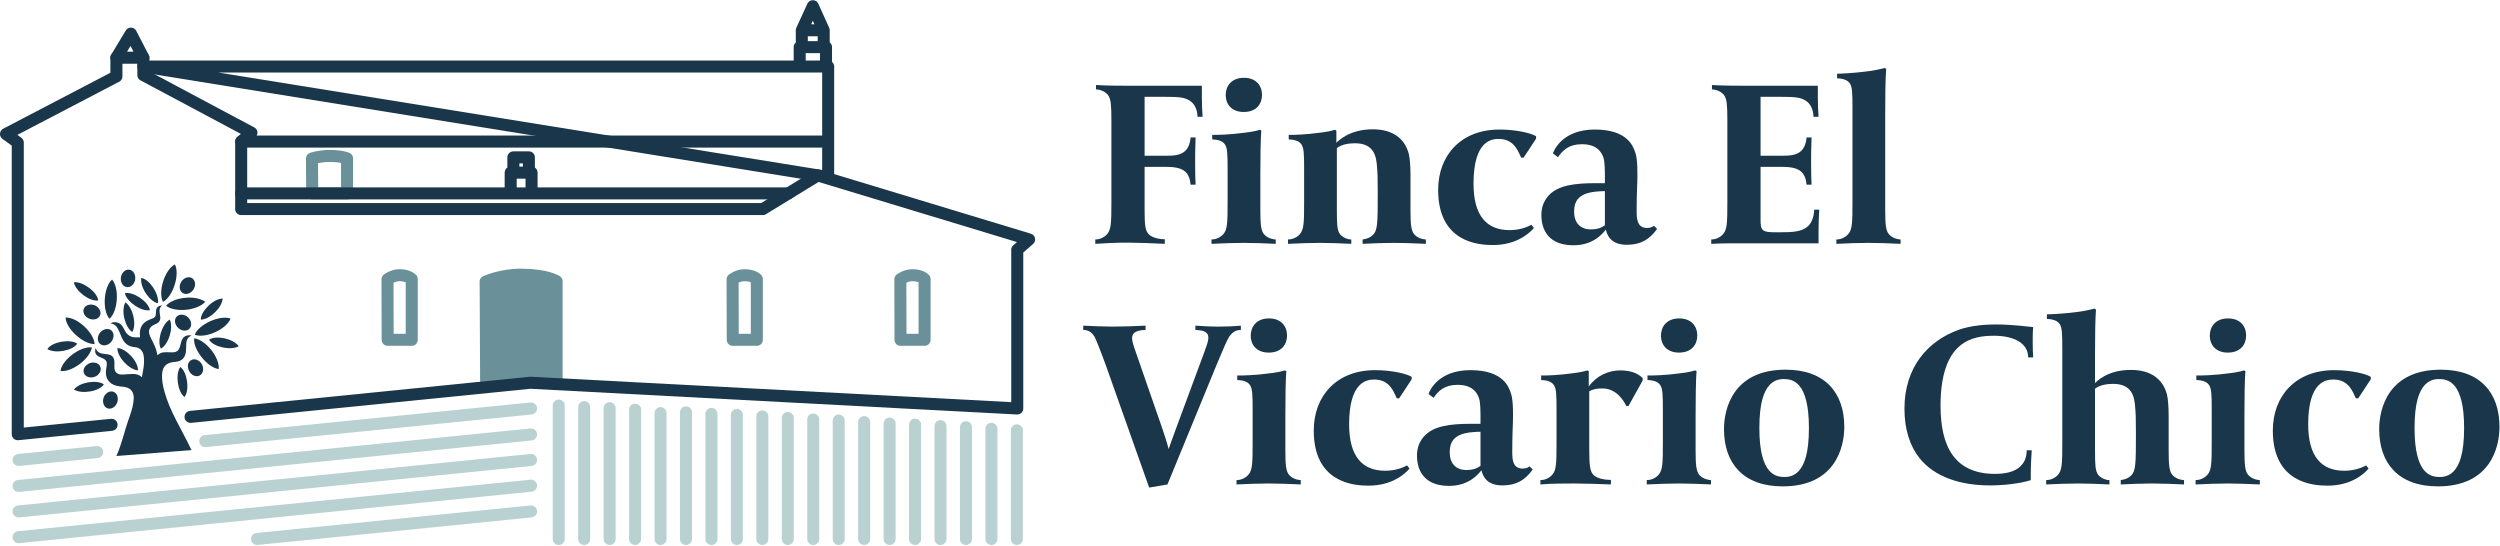 <?xml version="1.0" encoding="UTF-8"?>
<svg width="2078px" height="454px" viewBox="0 0 2078 454" version="1.1" xmlns="http://www.w3.org/2000/svg" xmlns:xlink="http://www.w3.org/1999/xlink">
    <title>FincaElVicarioChico-logo</title>
    <g id="Website" stroke="none" stroke-width="1" fill="none" fill-rule="evenodd">
        <g id="FincaElVicarioChico-logo" transform="translate(5, 5)">
            <path d="M457.651,311.937 L457.651,228.76 C457.651,228.76 449.269,223.309 427.751,223.309 C411.514,223.309 398.661,229.098 398.661,229.098 L399.09,315.047" id="Fill-1" fill="#6A919A"></path>
            <g id="Group-6" transform="translate(0, 42)" stroke-linecap="round" stroke-linejoin="round" stroke-width="10">
                <path d="M457.651,269.937 L457.651,186.76 C457.651,186.76 449.269,181.309 427.751,181.309 C411.514,181.309 398.661,187.098 398.661,187.098 L399.09,273.047" id="Stroke-2" stroke="#6A919A"></path>
                <path d="M114.168,0.951 L114.168,15.411 L204.009,63.322 L195.473,70.66 L195.473,126.772 L629.055,126.772 L674.717,98.8 L850.394,152.03 L840.546,160.63 L840.546,292.529 L435.77,271.135 L153.378,299.499 M87.747,306.09 L9.771,313.922 L9.771,71.519 L0,64.401 L91.761,16.49 L91.761,0.951" id="Stroke-4" stroke="#1A364A"></path>
                <path d="M436.424,314.119 L10.425,356.907 M436.424,335.316 L10.425,378.104 M436.424,356.71 L10.425,399.498 M75.796,328.75 L10.425,335.316" id="Stroke-5" stroke="#BAD1D1"></path>
            </g>
            <path d="M254.507,155.743 L283.47,155.743 L283.47,126.654 C283.47,126.654 279.325,124.627 268.682,124.627 C260.652,124.627 254.295,126.78 254.295,126.78 L254.507,155.743 Z" id="Stroke-7" stroke="#6A919A" stroke-width="10" stroke-linecap="round" stroke-linejoin="round"></path>
            <g id="Group-11" transform="translate(91, 0)" stroke-linecap="round" stroke-linejoin="round" stroke-width="10">
                <line x1="345.424" y1="334.529" x2="74.597" y2="361.645" id="Stroke-8" stroke="#BAD1D1"></line>
                <path d="M0.761,42.951 L12.813,22.951 L23.168,42.951 L0.761,42.951 Z M345.838,155.743 L559.325,155.743 L345.838,155.743 Z M104.473,155.743 L337.908,155.743 L104.473,155.743 Z M328.475,155.743 L345.838,155.743 L345.838,138.492 L328.475,138.492 L328.475,155.743 Z M343.593,138.492 L343.593,125.804 L330.72,125.804 L330.72,138.492 L343.593,138.492 Z M23.168,50.312 L592.383,50.312 L592.383,142.156 L23.168,50.312 Z M568.709,50.312 L568.709,34.177 L590.57,34.177 L590.57,50.312 L568.709,50.312 Z M588.66,20.168 L588.66,29.508 L588.66,20.168 Z M570.458,29.507 L570.458,20.168 L570.458,29.507 Z M570.458,20.168 L579.639,0.168 L588.66,20.168 L570.458,20.168 Z" id="Stroke-10" stroke="#1A364A"></path>
            </g>
            <path d="M604.072,277.453 L624.077,277.453 L624.077,226.983 C624.077,226.983 621.213,223.746 613.863,223.746 C608.316,223.746 603.925,227.183 603.925,227.183 L604.072,277.453 Z M317.227,277.453 L337.232,277.453 L337.232,226.983 C337.232,226.983 334.369,223.746 327.018,223.746 C321.471,223.746 317.081,227.183 317.081,227.183 L317.227,277.453 Z M743.51,277.453 L763.515,277.453 L763.515,226.983 C763.515,226.983 760.652,223.746 753.301,223.746 C747.754,223.746 743.364,227.183 743.364,227.183 L743.51,277.453 Z" id="Stroke-12" stroke="#6A919A" stroke-width="10" stroke-linecap="round" stroke-linejoin="round"></path>
            <g id="Group-16" transform="translate(195, 112)" stroke-linecap="round" stroke-linejoin="round" stroke-width="10">
                <line x1="0.473" y1="0.66" x2="486.57" y2="0.66" id="Stroke-13" stroke="#1A364A"></line>
                <path d="M241.424,308.104 L13.646,330.982 M264.403,220.115 L264.403,331 M645.21,240.687 L645.21,330.982 M624.056,239.427 L624.056,331 M602.902,238.077 L602.902,330.982 M581.748,237.221 L581.748,331 M560.594,235.937 L560.594,330.982 M539.44,235.081 L539.44,331 M518.286,233.849 L518.286,330.982 M497.132,232.565 L497.132,331 M475.961,231.709 L475.961,330.982 M454.807,230.426 L454.807,330.982 M433.653,229.142 L433.653,330.982 M412.499,227.858 L412.499,331 M391.345,227.003 L391.345,330.982 M370.191,225.719 L370.191,331 M349.037,226.411 L349.037,330.982 M327.883,223.538 L327.883,330.982 M306.729,222.254 L306.729,330.982 M285.557,221.398 L285.557,331" id="Stroke-15" stroke="#BAD1D1"></path>
            </g>
            <path d="M990.392,92.075 C990.192,85.274 987.392,80.675 983.592,78.474 C979.192,75.875 975.193,75.474 962.793,75.474 L946.393,75.474 L946.393,124.474 L963.193,124.474 C970.392,124.474 975.793,124.074 979.392,121.074 C982.192,118.874 984.192,115.074 984.592,109.274 L988.793,109.274 C988.793,113.674 988.392,116.474 988.392,129.074 C988.392,141.473 988.592,143.873 988.793,148.473 L984.592,148.473 C984.192,143.274 982.592,139.874 980.192,137.674 C975.993,134.074 969.793,133.674 962.793,133.674 L946.393,133.674 L946.393,169.273 C946.393,181.873 946.993,185.873 948.993,188.673 C952.193,193.473 961.193,193.873 963.193,193.873 L963.193,197.673 C955.393,197.273 939.593,196.673 932.593,196.673 C921.393,196.673 916.593,197.073 905.393,197.673 L905.393,194.073 C907.994,194.073 912.194,193.073 915.193,189.673 C918.593,185.873 918.794,180.273 918.794,163.073 L918.794,94.274 C918.794,81.675 918.193,77.275 916.193,74.275 C914.593,72.075 911.393,69.675 905.994,69.275 L905.994,65.675 C916.994,66.275 925.593,66.275 936.794,66.275 L993.992,66.275 C993.992,66.275 993.793,82.874 994.592,92.075 L990.392,92.075" id="Fill-17" fill="#1A364A"></path>
            <path d="M1028.79,88.075 C1018.59,88.075 1013.79,81.474 1013.79,74.075 C1013.79,66.475 1018.59,59.675 1028.99,59.675 C1039.19,59.675 1043.99,66.275 1043.99,73.875 C1043.99,81.474 1039.19,88.075 1028.79,88.075 Z M1028.59,196.873 C1021.59,196.873 1009.79,197.273 1001.99,197.673 L1001.99,194.073 C1004.59,194.073 1008.79,193.073 1011.79,189.673 C1015.19,185.873 1015.39,180.273 1015.39,163.073 L1015.39,135.674 C1015.39,122.874 1015.19,118.074 1013.19,115.074 C1010.59,111.074 1004.79,111.074 1002.59,110.874 L1002.59,107.074 C1006.19,107.274 1018.19,106.874 1029.79,105.274 C1034.99,104.674 1038.99,103.874 1042.19,102.874 L1043.39,103.474 C1042.79,110.474 1042.59,126.474 1042.59,141.473 L1042.59,169.073 C1042.59,181.673 1043.19,186.073 1045.19,189.073 C1046.79,191.273 1049.99,193.673 1055.39,194.073 L1055.39,197.673 C1047.59,197.273 1035.59,196.873 1028.59,196.873 L1028.59,196.873 Z" id="Fill-18" fill="#1A364A"></path>
            <path d="M1153.39,196.873 C1146.39,196.873 1135.39,197.273 1127.59,197.673 L1127.59,194.073 C1131.59,193.473 1134.19,192.273 1136.19,190.273 C1139.99,186.473 1140.19,181.273 1140.19,155.273 C1140.19,142.874 1139.99,138.074 1139.59,133.874 C1138.99,124.674 1136.99,114.074 1121.19,114.074 C1115.99,114.074 1109.99,115.074 1106.19,118.074 L1106.19,169.073 C1106.19,182.473 1106.59,185.473 1108.19,188.673 C1109.99,192.073 1114.99,194.073 1118.19,194.073 L1118.19,197.673 C1110.39,197.273 1099.19,196.873 1092.19,196.873 C1085.19,196.873 1073.39,197.273 1065.59,197.673 L1065.59,194.073 C1068.19,194.073 1072.39,193.073 1075.39,189.673 C1078.79,185.873 1078.99,180.273 1078.99,163.073 L1078.99,135.674 C1078.99,122.874 1078.79,118.074 1076.79,115.074 C1074.19,111.074 1068.39,111.074 1066.19,110.874 L1066.19,107.074 C1069.79,107.274 1080.59,106.874 1092.19,105.274 C1097.39,104.674 1101.39,103.874 1104.59,102.874 L1105.79,103.474 L1105.79,113.674 C1106.79,112.674 1116.19,102.474 1135.99,102.474 C1152.59,102.474 1162.59,110.074 1165.99,122.874 C1166.99,126.874 1167.39,134.474 1167.39,140.674 L1167.39,169.073 C1167.39,181.673 1167.99,186.073 1169.99,189.073 C1171.59,191.273 1174.79,193.673 1180.19,194.073 L1180.19,197.673 C1172.39,197.273 1160.39,196.873 1153.39,196.873" id="Fill-19" fill="#1A364A"></path>
            <path d="M1261.39,126.074 L1259.39,126.074 C1257.19,121.874 1254.19,110.474 1240.79,110.474 C1234.99,110.474 1219.79,111.674 1219.79,147.674 C1219.79,174.473 1230.79,186.273 1249.79,186.273 C1257.59,186.273 1263.79,184.073 1267.99,181.873 L1269.99,184.473 C1265.59,189.673 1254.79,198.673 1235.79,198.673 C1223.59,198.673 1190.39,196.273 1190.39,152.873 C1190.39,124.074 1209.39,102.674 1241.39,102.674 C1255.79,102.674 1268.39,105.874 1271.79,108.274 L1271.79,110.274 L1261.39,126.074" id="Fill-20" fill="#1A364A"></path>
            <path d="M1328.99,153.873 C1326.39,153.873 1316.79,154.074 1311.59,156.673 C1308.39,158.273 1303.39,161.074 1303.39,170.873 C1303.39,179.673 1307.99,185.673 1317.39,185.673 C1321.99,185.673 1325.19,184.873 1328.99,182.273 L1328.99,153.873 Z M1347.19,198.473 C1333.59,198.473 1330.79,190.073 1329.79,185.873 C1326.99,189.273 1319.39,198.873 1302.79,198.873 C1277.79,198.873 1276.19,180.073 1276.19,173.873 C1276.19,163.073 1281.79,156.074 1289.19,152.273 C1300.19,146.674 1317.19,147.274 1328.99,147.274 L1328.99,143.074 C1328.99,137.074 1328.99,129.874 1327.79,126.074 C1324.59,116.674 1316.59,114.874 1309.99,114.874 C1298.99,114.874 1293.99,119.874 1289.99,125.674 L1285.79,122.474 C1286.99,118.874 1294.59,102.674 1320.59,102.674 C1347.99,102.674 1352.59,116.674 1354.39,122.274 C1356.39,128.074 1355.99,141.674 1355.99,142.874 C1355.99,148.473 1355.39,154.873 1355.39,170.073 C1355.39,176.073 1355.39,184.473 1363.99,184.473 C1367.39,184.473 1368.39,183.473 1369.79,182.673 L1372.39,185.273 C1366.19,193.873 1358.99,198.473 1347.19,198.473 L1347.19,198.473 Z" id="Fill-21" fill="#1A364A"></path>
            <path d="M1506.58,197.273 L1450.58,197.273 C1439.38,197.273 1428.58,197.073 1417.38,197.673 L1417.38,194.073 C1419.98,194.073 1424.18,193.073 1427.18,189.673 C1430.58,185.873 1430.78,180.273 1430.78,163.073 L1430.78,94.274 C1430.78,81.675 1430.18,77.275 1428.18,74.275 C1426.58,72.075 1423.38,69.675 1417.98,69.275 L1417.98,65.675 C1428.98,66.275 1437.58,66.275 1448.78,66.275 L1505.98,66.275 C1505.98,66.275 1505.78,82.874 1506.58,92.075 L1502.38,92.075 C1502.18,85.274 1499.38,80.675 1495.58,78.474 C1491.18,75.875 1487.18,75.474 1474.78,75.474 L1458.38,75.474 L1458.38,124.474 L1475.18,124.474 C1482.38,124.474 1487.78,124.074 1491.38,121.074 C1494.18,118.874 1496.18,115.074 1496.58,109.274 L1500.78,109.274 C1500.78,113.674 1500.38,116.474 1500.38,129.074 C1500.38,141.473 1500.58,143.873 1500.78,148.473 L1496.58,148.473 C1496.18,143.274 1494.58,139.874 1492.18,137.674 C1487.98,134.074 1481.78,133.674 1474.78,133.674 L1458.38,133.674 L1458.38,177.873 C1458.38,186.873 1459.98,188.073 1470.78,188.073 L1474.18,188.073 C1485.18,188.073 1493.18,187.673 1498.18,182.673 C1500.78,180.073 1502.78,175.273 1502.98,169.273 L1507.18,169.273 C1506.38,178.473 1506.58,197.273 1506.58,197.273" id="Fill-22" fill="#1A364A"></path>
            <path d="M1547.98,196.873 C1540.98,196.873 1529.18,197.273 1521.38,197.673 L1521.38,194.073 C1523.98,194.073 1528.18,193.073 1531.18,189.673 C1534.58,185.873 1534.78,180.273 1534.78,163.073 L1534.78,84.675 C1534.78,72.075 1534.58,67.275 1532.58,64.275 C1529.78,60.275 1523.98,60.275 1521.98,60.075 L1521.98,56.275 C1523.98,56.275 1535.98,55.875 1548.98,54.075 C1553.38,53.475 1557.78,52.475 1561.78,51.475 L1562.78,52.475 C1562.18,59.675 1561.98,74.474 1561.98,89.675 L1561.98,169.073 C1561.98,181.673 1562.58,186.073 1564.58,189.073 C1566.18,191.273 1569.38,193.673 1574.78,194.073 L1574.78,197.673 C1566.98,197.273 1554.98,196.873 1547.98,196.873" id="Fill-23" fill="#1A364A"></path>
            <path d="M1016.59,275.076 C1014.99,277.476 1011.99,284.476 1006.79,296.875 L965.392,397.674 L950.193,400.274 L914.193,298.675 C909.194,284.875 905.593,276.276 904.794,274.875 C903.593,273.076 900.994,269.076 895.394,269.276 L895.394,265.676 C901.194,266.076 914.593,266.476 920.393,266.476 C926.393,266.476 941.393,266.076 947.193,265.676 L947.193,269.276 C942.393,269.276 939.393,270.276 937.794,271.676 C936.593,272.676 935.993,274.276 935.993,276.076 C935.993,278.476 936.993,281.875 938.993,287.476 L960.793,350.275 C964.993,362.474 966.392,368.274 966.392,368.274 C966.392,368.274 968.592,361.674 972.993,349.874 L996.19,287.276 C998.19,281.675 999.39,278.476 999.39,275.875 C999.39,274.076 998.99,272.676 997.79,271.676 C995.59,269.476 991.392,269.476 988.592,269.276 L988.592,265.676 C995.59,266.076 1000.59,266.476 1007.79,266.476 C1014.19,266.476 1019.99,266.276 1026.39,265.676 L1026.39,269.276 C1020.79,269.076 1017.79,273.276 1016.59,275.076" id="Fill-24" fill="#1A364A"></path>
            <path d="M1049.59,288.076 C1039.39,288.076 1034.59,281.476 1034.59,274.076 C1034.59,266.476 1039.39,259.676 1049.79,259.676 C1059.99,259.676 1064.79,266.276 1064.79,273.875 C1064.79,281.476 1059.99,288.076 1049.59,288.076 Z M1049.39,396.873 C1042.39,396.873 1030.59,397.274 1022.79,397.674 L1022.79,394.074 C1025.39,394.074 1029.59,393.074 1032.59,389.674 C1035.99,385.874 1036.19,380.274 1036.19,363.075 L1036.19,335.675 C1036.19,322.875 1035.99,318.075 1033.99,315.075 C1031.39,311.076 1025.59,311.076 1023.39,310.875 L1023.39,307.076 C1026.99,307.275 1038.99,306.875 1050.59,305.275 C1055.79,304.675 1059.79,303.875 1062.99,302.875 L1064.19,303.475 C1063.59,310.475 1063.39,326.475 1063.39,341.475 L1063.39,369.075 C1063.39,381.674 1063.99,386.074 1065.99,389.074 C1067.59,391.274 1070.79,393.674 1076.19,394.074 L1076.19,397.674 C1068.39,397.274 1056.39,396.873 1049.39,396.873 L1049.39,396.873 Z" id="Fill-25" fill="#1A364A"></path>
            <path d="M1157.99,326.075 L1155.99,326.075 C1153.79,321.875 1150.79,310.475 1137.39,310.475 C1131.59,310.475 1116.39,311.675 1116.39,347.674 C1116.39,374.474 1127.39,386.274 1146.39,386.274 C1154.19,386.274 1160.39,384.074 1164.59,381.874 L1166.59,384.474 C1162.19,389.674 1151.39,398.674 1132.39,398.674 C1120.19,398.674 1086.99,396.274 1086.99,352.874 C1086.99,324.075 1105.99,302.675 1137.99,302.675 C1152.39,302.675 1164.99,305.875 1168.39,308.275 L1168.39,310.275 L1157.99,326.075" id="Fill-26" fill="#1A364A"></path>
            <path d="M1225.59,353.874 C1222.99,353.874 1213.39,354.075 1208.19,356.674 C1204.99,358.275 1199.99,361.075 1199.99,370.874 C1199.99,379.674 1204.59,385.674 1213.99,385.674 C1218.59,385.674 1221.79,384.874 1225.59,382.274 L1225.59,353.874 Z M1243.79,398.474 C1230.19,398.474 1227.39,390.074 1226.39,385.874 C1223.59,389.274 1215.99,398.873 1199.39,398.873 C1174.39,398.873 1172.79,380.074 1172.79,373.874 C1172.79,363.075 1178.39,356.075 1185.79,352.275 C1196.79,346.674 1213.79,347.275 1225.59,347.275 L1225.59,343.075 C1225.59,337.075 1225.59,329.874 1224.39,326.075 C1221.19,316.675 1213.19,314.875 1206.59,314.875 C1195.59,314.875 1190.59,319.875 1186.59,325.675 L1182.39,322.475 C1183.59,318.875 1191.19,302.675 1217.19,302.675 C1244.59,302.675 1249.19,316.675 1250.99,322.275 C1252.99,328.075 1252.59,341.674 1252.59,342.874 C1252.59,348.475 1251.99,354.874 1251.99,370.075 C1251.99,376.075 1251.99,384.474 1260.59,384.474 C1263.99,384.474 1264.99,383.474 1266.39,382.674 L1268.99,385.274 C1262.79,393.873 1255.59,398.474 1243.79,398.474 L1243.79,398.474 Z" id="Fill-27" fill="#1A364A"></path>
            <path d="M1348.59,332.475 L1346.79,332.475 C1346.19,331.475 1340.39,317.875 1326.99,317.875 C1322.79,317.875 1319.39,318.275 1315.99,320.275 L1315.99,368.474 C1315.99,381.074 1316.59,385.674 1318.59,388.674 C1322.39,394.074 1333.19,393.873 1333.99,393.873 L1333.99,397.674 C1326.19,397.274 1309.99,396.873 1302.99,396.873 C1295.99,396.873 1283.99,396.873 1275.39,397.674 L1275.39,394.074 C1277.99,394.074 1282.19,393.074 1285.19,389.674 C1288.59,385.874 1288.79,380.274 1288.79,363.075 L1288.79,335.675 C1288.79,322.875 1288.59,318.075 1286.59,315.075 C1283.99,311.076 1278.19,311.076 1275.99,310.875 L1275.99,307.076 C1279.59,307.275 1290.39,306.875 1301.99,305.275 C1307.19,304.675 1311.19,303.875 1314.39,302.875 L1315.59,303.475 L1315.59,316.275 C1321.79,307.475 1331.79,302.875 1341.59,302.875 C1348.99,302.875 1355.59,304.475 1360.39,309.275 L1360.39,311.275 L1348.59,332.475" id="Fill-28" fill="#1A364A"></path>
            <path d="M1390.58,288.076 C1380.38,288.076 1375.58,281.476 1375.58,274.076 C1375.58,266.476 1380.38,259.676 1390.78,259.676 C1400.98,259.676 1405.78,266.276 1405.78,273.875 C1405.78,281.476 1400.98,288.076 1390.58,288.076 Z M1390.38,396.873 C1383.38,396.873 1371.58,397.274 1363.79,397.674 L1363.79,394.074 C1366.38,394.074 1370.58,393.074 1373.58,389.674 C1376.98,385.874 1377.18,380.274 1377.18,363.075 L1377.18,335.675 C1377.18,322.875 1376.98,318.075 1374.98,315.075 C1372.38,311.076 1366.58,311.076 1364.38,310.875 L1364.38,307.076 C1367.98,307.275 1379.98,306.875 1391.58,305.275 C1396.78,304.675 1400.78,303.875 1403.98,302.875 L1405.18,303.475 C1404.58,310.475 1404.38,326.475 1404.38,341.475 L1404.38,369.075 C1404.38,381.674 1404.98,386.074 1406.98,389.074 C1408.58,391.274 1411.78,393.674 1417.18,394.074 L1417.18,397.674 C1409.38,397.274 1397.38,396.873 1390.38,396.873 L1390.38,396.873 Z" id="Fill-29" fill="#1A364A"></path>
            <path d="M1477.58,310.076 C1474.98,310.076 1470.18,310.475 1465.98,314.875 C1461.18,320.075 1457.38,329.675 1457.38,350.874 C1457.38,389.674 1471.18,391.474 1478.38,391.474 C1480.98,391.474 1485.78,391.074 1489.98,386.674 C1494.78,381.474 1498.58,371.874 1498.58,350.674 C1498.58,311.875 1484.78,310.076 1477.58,310.076 Z M1476.78,399.274 C1443.98,399.274 1427.98,380.074 1427.98,351.674 C1427.98,334.675 1435.58,302.275 1479.18,302.275 C1511.98,302.275 1527.98,321.475 1527.98,349.874 C1527.98,366.874 1520.38,399.274 1476.78,399.274 L1476.78,399.274 Z" id="Fill-30" fill="#1A364A"></path>
            <path d="M1680.78,292.076 C1680.78,286.875 1678.58,283.076 1675.38,280.476 C1669.18,275.076 1658.78,274.076 1652.58,274.076 C1634.98,274.076 1607.98,277.875 1607.98,332.275 C1607.98,365.674 1619.38,388.874 1653.18,388.874 C1660.38,388.874 1669.98,387.874 1675.38,381.474 C1677.98,378.674 1679.58,374.674 1679.58,369.274 L1683.78,369.274 C1683.38,375.075 1682.98,381.274 1682.98,390.674 L1682.98,394.074 C1673.98,397.074 1659.58,398.474 1649.18,398.474 C1623.98,398.474 1602.98,391.274 1590.58,375.874 C1582.58,365.874 1577.98,352.075 1577.98,334.675 C1577.98,300.076 1597.58,278.276 1623.18,269.076 C1633.38,265.476 1645.98,264.676 1653.58,264.676 C1668.98,264.676 1683.18,266.875 1684.98,266.875 C1684.58,270.676 1684.58,275.276 1684.58,279.276 C1684.58,284.476 1684.78,289.475 1684.98,292.076 L1680.78,292.076" id="Fill-31" fill="#1A364A"></path>
            <path d="M1783.58,396.873 C1776.58,396.873 1765.58,397.274 1757.78,397.674 L1757.78,394.074 C1761.78,393.474 1764.38,392.274 1766.38,390.274 C1770.18,386.474 1770.38,381.274 1770.38,355.275 C1770.38,342.874 1770.18,338.075 1769.78,333.874 C1769.18,324.675 1767.18,314.075 1751.38,314.075 C1746.18,314.075 1740.18,315.075 1736.38,318.075 L1736.38,369.075 C1736.38,382.474 1736.78,385.474 1738.38,388.674 C1740.18,392.074 1745.18,394.074 1748.38,394.074 L1748.38,397.674 C1740.58,397.274 1729.38,396.873 1722.38,396.873 C1715.38,396.873 1703.58,397.274 1695.78,397.674 L1695.78,394.074 C1698.38,394.074 1702.58,393.074 1705.58,389.674 C1708.98,385.874 1709.18,380.274 1709.18,363.075 L1709.18,284.675 C1709.18,272.076 1708.98,267.276 1706.98,264.276 C1704.18,260.276 1698.38,260.276 1696.38,260.076 L1696.38,256.276 C1698.38,256.276 1710.58,255.876 1723.38,254.076 C1727.78,253.476 1732.18,252.476 1736.18,251.476 L1737.18,252.476 C1736.58,259.676 1736.38,274.476 1736.38,289.675 L1736.38,313.475 C1737.58,312.275 1746.38,302.475 1766.18,302.475 C1782.78,302.475 1792.78,310.076 1796.18,322.875 C1797.18,326.875 1797.58,334.475 1797.58,340.674 L1797.58,369.075 C1797.58,381.674 1798.18,386.074 1800.18,389.074 C1801.78,391.274 1804.98,393.674 1810.38,394.074 L1810.38,397.674 C1802.58,397.274 1790.58,396.873 1783.58,396.873" id="Fill-32" fill="#1A364A"></path>
            <path d="M1846.78,288.076 C1836.58,288.076 1831.78,281.476 1831.78,274.076 C1831.78,266.476 1836.58,259.676 1846.98,259.676 C1857.18,259.676 1861.98,266.276 1861.98,273.875 C1861.98,281.476 1857.18,288.076 1846.78,288.076 Z M1846.58,396.873 C1839.58,396.873 1827.78,397.274 1819.98,397.674 L1819.98,394.074 C1822.58,394.074 1826.78,393.074 1829.78,389.674 C1833.18,385.874 1833.38,380.274 1833.38,363.075 L1833.38,335.675 C1833.38,322.875 1833.18,318.075 1831.18,315.075 C1828.58,311.076 1822.78,311.076 1820.58,310.875 L1820.58,307.076 C1824.18,307.275 1836.18,306.875 1847.78,305.275 C1852.98,304.675 1856.98,303.875 1860.18,302.875 L1861.38,303.475 C1860.78,310.475 1860.58,326.475 1860.58,341.475 L1860.58,369.075 C1860.58,381.674 1861.18,386.074 1863.18,389.074 C1864.78,391.274 1867.98,393.674 1873.38,394.074 L1873.38,397.674 C1865.58,397.274 1853.58,396.873 1846.58,396.873 L1846.58,396.873 Z" id="Fill-33" fill="#1A364A"></path>
            <path d="M1955.17,326.075 L1953.17,326.075 C1950.97,321.875 1947.97,310.475 1934.57,310.475 C1928.77,310.475 1913.57,311.675 1913.57,347.674 C1913.57,374.474 1924.57,386.274 1943.57,386.274 C1951.37,386.274 1957.57,384.074 1961.77,381.874 L1963.77,384.474 C1959.37,389.674 1948.57,398.674 1929.57,398.674 C1917.37,398.674 1884.17,396.274 1884.17,352.874 C1884.17,324.075 1903.17,302.675 1935.17,302.675 C1949.57,302.675 1962.17,305.875 1965.57,308.275 L1965.57,310.275 L1955.17,326.075" id="Fill-34" fill="#1A364A"></path>
            <path d="M2022.17,310.076 C2019.57,310.076 2014.77,310.475 2010.57,314.875 C2005.77,320.075 2001.97,329.675 2001.97,350.874 C2001.97,389.674 2015.77,391.474 2022.97,391.474 C2025.57,391.474 2030.37,391.074 2034.57,386.674 C2039.37,381.474 2043.17,371.874 2043.17,350.674 C2043.17,311.875 2029.37,310.076 2022.17,310.076 Z M2021.37,399.274 C1988.57,399.274 1972.57,380.074 1972.57,351.674 C1972.57,334.675 1980.17,302.275 2023.77,302.275 C2056.57,302.275 2072.57,321.475 2072.57,349.874 C2072.57,366.874 2064.97,399.274 2021.37,399.274 L2021.37,399.274 Z" id="Fill-35" fill="#1A364A"></path>
            <path d="M91.761,374.033 C96.593,363.065 97.561,355.745 103.091,340.114 C104.631,335.76 105.886,331.319 106.145,326.667 C106.194,325.786 106.184,324.884 106.059,324.012 C105.422,319.56 102.694,317.141 97.714,316.515 C95.781,316.272 93.809,316.164 91.932,315.691 C85.44,314.054 82.248,309.191 83.15,302.539 C83.347,301.089 83.592,299.646 83.768,298.194 C84.061,295.773 83.024,294.07 80.852,293.046 C79.649,292.479 78.389,292.031 77.207,291.428 C74.341,289.964 73.452,287.667 74.545,284.296 C75.715,288.241 78.847,288.865 82.134,289.236 C82.751,289.305 83.37,289.36 83.986,289.432 C88.123,289.917 89.941,291.854 90.115,296.04 C90.17,297.367 90.103,298.7 90.075,300.03 C89.997,303.791 91.862,306.021 95.61,306.317 C97.27,306.448 98.963,306.143 100.642,306.054 C102.28,305.967 103.919,305.836 105.557,305.845 C108.182,305.861 110.675,306.371 112.945,308.538 C113.557,304.837 114.318,301.421 114.631,297.964 C114.861,295.435 114.788,292.803 114.343,290.307 C113.622,286.268 110.945,283.856 106.87,283.516 C101.575,283.073 98.217,280.3 96.216,275.561 C95.216,273.193 94.265,270.797 93.114,268.504 C91.668,265.625 90.038,264.455 86.98,263.686 C89.749,261.953 94.396,262.855 96.345,265.604 C97.238,266.864 97.975,268.246 98.678,269.626 C100.694,273.587 103.85,275.571 108.328,275.391 C109.334,275.35 110.343,275.385 111.402,275.385 C111.343,274.255 111.227,273.157 111.238,272.061 C111.28,267.474 113.209,263.919 117.233,261.653 C118.65,260.855 120.213,260.302 121.739,259.715 C123.79,258.925 124.465,258.036 124.543,255.857 C124.577,254.883 124.583,253.9 124.726,252.94 C125.121,250.294 126.875,248.905 129.806,248.99 C127.342,250.634 127.475,252.977 127.784,255.367 C127.931,256.509 128.159,257.644 128.235,258.79 C128.411,261.427 127.11,263.16 124.765,264.21 C123.836,264.626 122.865,264.982 122.008,265.518 C119.343,267.184 118.299,269.68 119.127,272.719 C119.529,274.199 120.195,275.628 120.898,277 C122.719,280.556 124.585,284.085 125.403,288.046 C125.546,288.736 125.678,289.429 125.863,290.363 C128.861,287.208 132.6,287.729 136.251,287.849 C136.562,287.859 136.872,287.882 137.182,287.888 C142.085,287.985 143.818,286.638 144.915,281.896 C145.134,280.946 145.335,279.988 145.625,279.059 C146.95,274.816 149.67,273.15 154.158,273.817 C153.328,274.378 152.413,274.824 151.721,275.499 C150.19,276.994 149.926,279.009 149.809,281.022 C149.686,283.146 149.762,285.287 149.526,287.396 C148.951,292.555 145.837,295.433 140.677,295.774 C139.97,295.82 139.263,295.902 138.562,296.006 C133.138,296.813 130.228,299.928 129.785,305.394 C129.356,310.699 130.369,315.84 131.806,320.882 C136.665,337.936 144.663,349.165 154.158,369.111 L91.761,374.033" id="Fill-36" fill="#1A364A"></path>
            <path d="M176.805,301.748 C167.505,300.687 155.183,285.279 156.404,276.238 C165.545,277.151 177.787,291.997 176.805,301.748" id="Fill-37" fill="#1A364A"></path>
            <path d="M73.618,280.988 C64.068,281.205 49.657,267.955 49.519,258.93 C58.951,258.498 73.096,271.385 73.618,280.988" id="Fill-38" fill="#1A364A"></path>
            <path d="M71.416,283.748 C69.726,293.315 54.619,304.608 45.272,303.378 C46.293,294.659 61.135,282.664 71.416,283.748" id="Fill-39" fill="#1A364A"></path>
            <path d="M130.49,245.947 C126.147,237.638 131.831,219.256 140.355,214.775 C144.696,222.941 138.847,241.421 130.49,245.947" id="Fill-40" fill="#1A364A"></path>
            <path d="M156.869,273.291 C160.05,264.587 177.629,256.593 186.631,259.757 C183.63,268.232 166.391,276.601 156.869,273.291" id="Fill-41" fill="#1A364A"></path>
            <path d="M85.982,259.989 C79.835,252.964 81.118,233.56 88.14,227.353 C94.345,234.385 93.153,253.615 85.982,259.989" id="Fill-42" fill="#1A364A"></path>
            <path d="M165.597,245.841 C159.149,253.265 140.529,255.017 133.037,249.172 C138.243,242.504 156.771,239.523 165.597,245.841" id="Fill-43" fill="#1A364A"></path>
            <path d="M56.437,229.6 C64.005,228.808 76.056,237.91 76.621,244.765 C69.449,245.783 57.552,236.885 56.437,229.6" id="Fill-44" fill="#1A364A"></path>
            <path d="M109.707,302.875 C102.096,302.207 92.22,291.441 92.625,284.35 C99.135,284.279 109.843,294.857 109.707,302.875" id="Fill-45" fill="#1A364A"></path>
            <path d="M136.082,260.616 C139.442,267.288 135.127,281.38 128.731,284.789 C125.471,279.1 129.015,264.88 136.082,260.616" id="Fill-46" fill="#1A364A"></path>
            <path d="M119.629,252.798 C112.655,254.272 100.354,245.953 98.786,238.703 C105.596,237.147 118.28,245.499 119.629,252.798" id="Fill-47" fill="#1A364A"></path>
            <path d="M99.287,246.319 C105.596,250.953 108.698,264.406 105.016,270.909 C99.234,267.818 95.204,253.109 99.287,246.319" id="Fill-48" fill="#1A364A"></path>
            <path d="M193.456,282.772 C186.764,286.588 172.429,283.414 168.765,277.364 C174.49,273.362 188.992,276.494 193.456,282.772" id="Fill-49" fill="#1A364A"></path>
            <path d="M112.399,226.001 C119.361,227.172 127.369,239.358 126.298,247 C120.393,246.374 111.185,234.566 112.399,226.001" id="Fill-50" fill="#1A364A"></path>
            <path d="M180.071,243.162 C179.46,250.842 169.57,260.383 161.97,260.705 C161.429,254.63 171.778,243.239 180.071,243.162" id="Fill-51" fill="#1A364A"></path>
            <path d="M148.391,324.998 C142.639,320.82 140.554,306.199 144.832,300.04 C150.42,303.797 152.955,318.822 148.391,324.998" id="Fill-52" fill="#1A364A"></path>
            <path d="M56.449,318.81 C60.843,312.808 75.408,310.283 81.341,314.451 C77.804,320.277 63.117,322.89 56.449,318.81" id="Fill-53" fill="#1A364A"></path>
            <path d="M59.174,280.662 C55.391,286.541 40.654,289.198 34.38,285.132 C38.201,279.155 53.206,276.474 59.174,280.662" id="Fill-54" fill="#1A364A"></path>
            <path d="M70.964,308.758 C67.921,308.742 65.681,307.395 64.821,305.278 C63.959,303.156 64.607,300.625 66.587,298.779 C68.806,296.711 71.44,295.898 74.422,296.597 C78.338,297.514 79.948,301.502 77.777,304.892 C76.117,307.484 73.613,308.608 70.964,308.758" id="Fill-55" fill="#1A364A"></path>
            <path d="M89.39,273.952 C89.395,277.529 86.659,281.029 83.202,281.868 C79.268,282.823 76.151,280.274 76.314,276.235 C76.463,272.549 79.486,269.118 83.09,268.547 C86.654,267.981 89.384,270.324 89.39,273.952" id="Fill-56" fill="#1A364A"></path>
            <path d="M151.166,299.036 C151.231,297.365 151.893,295.492 153.852,294.36 C155.857,293.202 157.863,293.519 159.769,294.653 C162.728,296.414 164.358,300.045 163.688,303.281 C162.957,306.809 159.815,308.542 156.43,307.282 C153.386,306.148 151.171,302.882 151.166,299.036" id="Fill-57" fill="#1A364A"></path>
            <path d="M95.41,226.945 C95.437,224.481 96.166,222.441 97.85,220.806 C100.598,218.138 104.504,218.683 106.429,221.984 C108.214,225.046 107.617,229.48 105.046,231.946 C103.462,233.467 101.589,234.162 99.44,233.39 C97.07,232.538 95.964,230.623 95.518,228.26 C95.428,227.784 95.436,227.289 95.41,226.945" id="Fill-58" fill="#1A364A"></path>
            <path d="M70.973,248.13 C73.816,248.384 76.453,249.707 77.946,252.753 C79.429,255.78 78.102,258.949 74.949,260.123 C71.288,261.488 66.536,259.546 64.888,256.013 C63,251.965 65.815,248.039 70.973,248.13" id="Fill-59" fill="#1A364A"></path>
            <path d="M149.531,239.332 C147.418,239.325 145.59,238.066 144.797,236.071 C143.083,231.759 146.497,226.041 151.113,225.492 C153.627,225.193 155.735,226.401 156.672,228.677 C158.601,233.368 154.594,239.348 149.531,239.332" id="Fill-60" fill="#1A364A"></path>
            <path d="M80.627,327.973 C80.746,325.634 81.725,323.282 83.973,321.593 C87.499,318.945 91.925,320.635 92.771,324.956 C93.297,327.638 92.654,330.073 90.912,332.178 C89.115,334.351 86.51,335.18 84.273,334.359 C82.059,333.546 80.621,331.193 80.627,327.973" id="Fill-61" fill="#1A364A"></path>
            <path d="M145.986,256.543 C149.952,256.593 153.606,260.041 153.866,263.981 C154.107,267.636 151.427,270.189 147.791,269.766 C144.272,269.357 141.229,266.535 140.574,263.075 C139.879,259.408 142.291,256.497 145.986,256.543" id="Fill-62" fill="#1A364A"></path>
        </g>
    </g>
</svg>